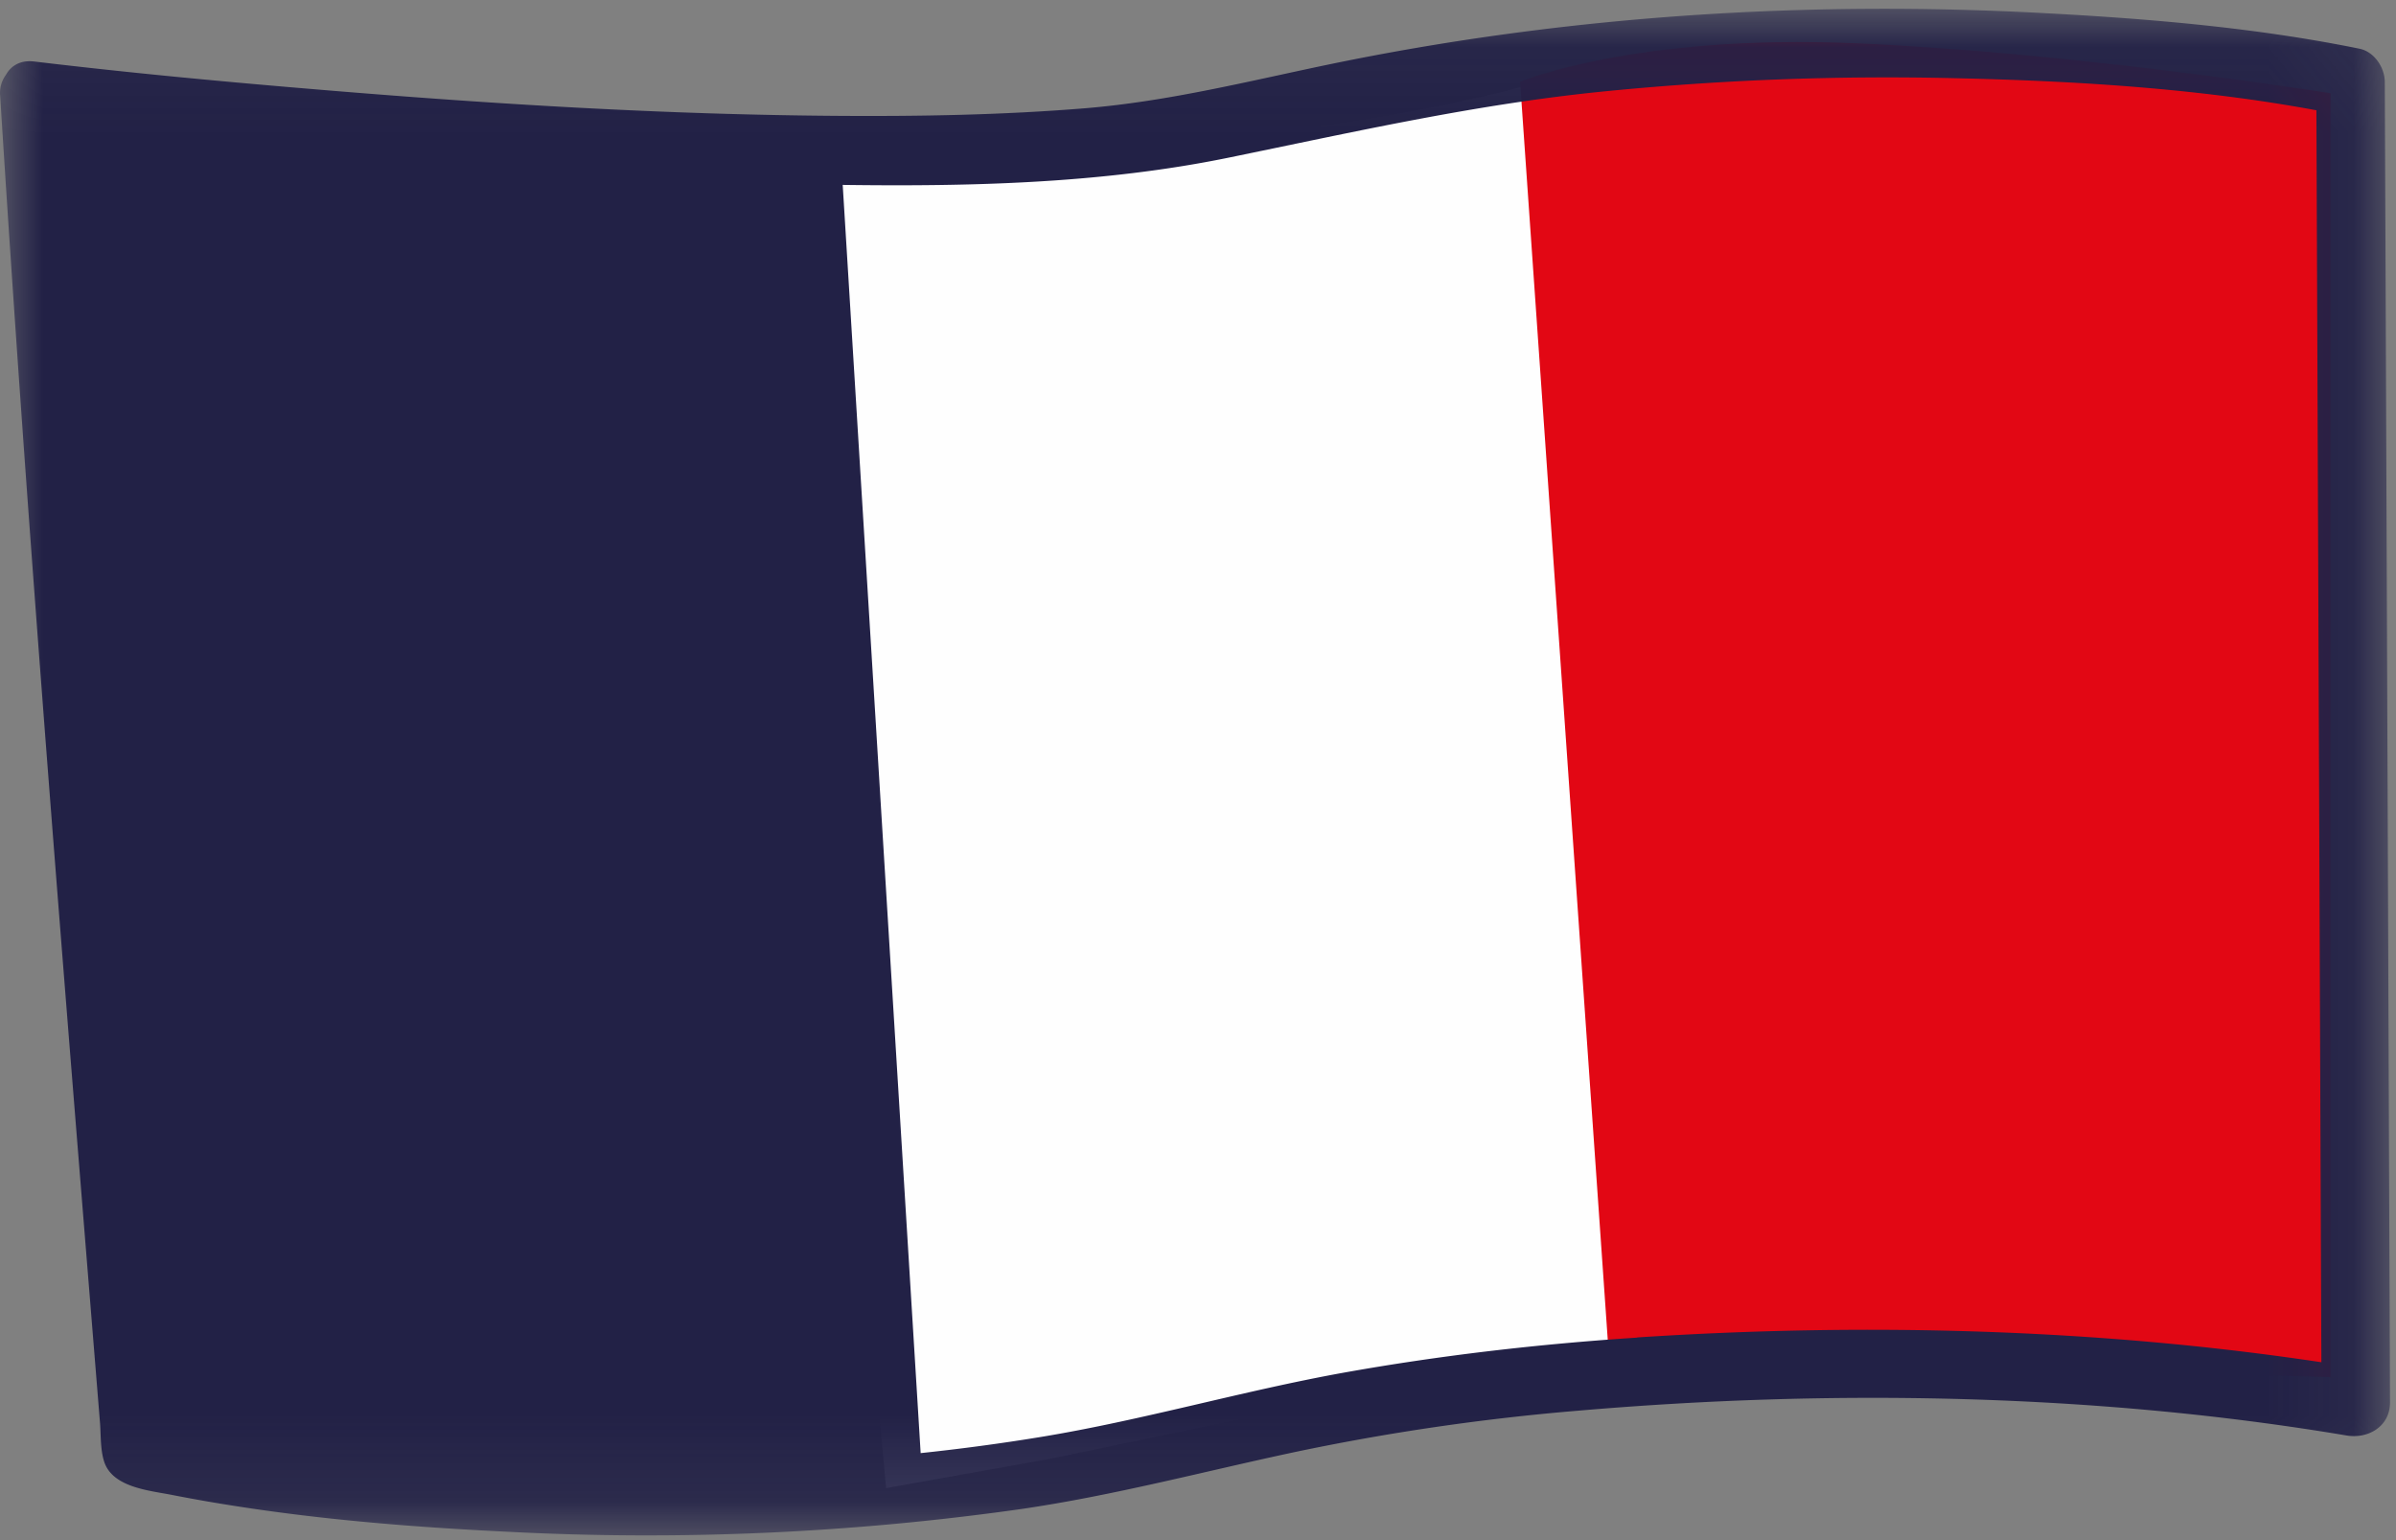 <svg width="28" height="18" xmlns="http://www.w3.org/2000/svg" xmlns:xlink="http://www.w3.org/1999/xlink"><rect width="100%" height="100%" fill="#808080" stroke="none"/><defs><path id="a" d="M0 .058h27.93v17.84H0z"/></defs><g fill="none" fill-rule="evenodd"><path d="M8.916 1.853s5.546.118 9.147-.916l1.09 14.967-2.967.33-3.905.814-1.926.344-1.44-15.54z" fill="#FEFEFE"/><path d="M27.236 1.09s-2.963-.474-5.55-.584c-2.588-.11-3.922.45-3.922.45l1.04 14.925 8.432.214V1.091z" fill="#E20714"/><g transform="translate(0 .044)"><mask id="b" fill="#fff"><use xlink:href="#a"/></mask><path d="M19.132 15.589c-1.15.075-2.297.207-3.431.41-1.186.214-2.342.554-3.531.75-.468.077-.939.14-1.411.19L9.848 2.117c1.505.02 3.034-.017 4.503-.317 1.46-.299 2.89-.625 4.378-.774A33.451 33.451 0 0 1 22.853.87c1.401.032 2.833.118 4.217.375l.052 13.2.006 1.432c-2.631-.396-5.352-.462-7.996-.29m8.745-12.773l-.008-1.9c0-.167-.123-.353-.293-.388C26.37.28 25.124.175 23.898.11c-2.798-.152-5.626.03-8.372.6-.95.198-1.861.428-2.83.51-.971.08-1.946.097-2.92.09-1.989-.014-3.977-.135-5.959-.299C2.677.917 1.537.811.401.675.238.655.128.725.07.83a.356.356 0 0 0-.068.247C.326 6.25.75 11.42 1.169 16.589c.012.153 0 .385.08.521.139.238.521.27.763.318 1.287.252 2.611.367 3.92.43a31.17 31.17 0 0 0 6.006-.266c1.078-.158 2.12-.436 3.182-.663a26.91 26.91 0 0 1 3.323-.486c2.959-.254 6.043-.203 8.98.29.251.042.508-.105.507-.387l-.053-13.53" fill="#222146" mask="url(#b)"/></g></g></svg>